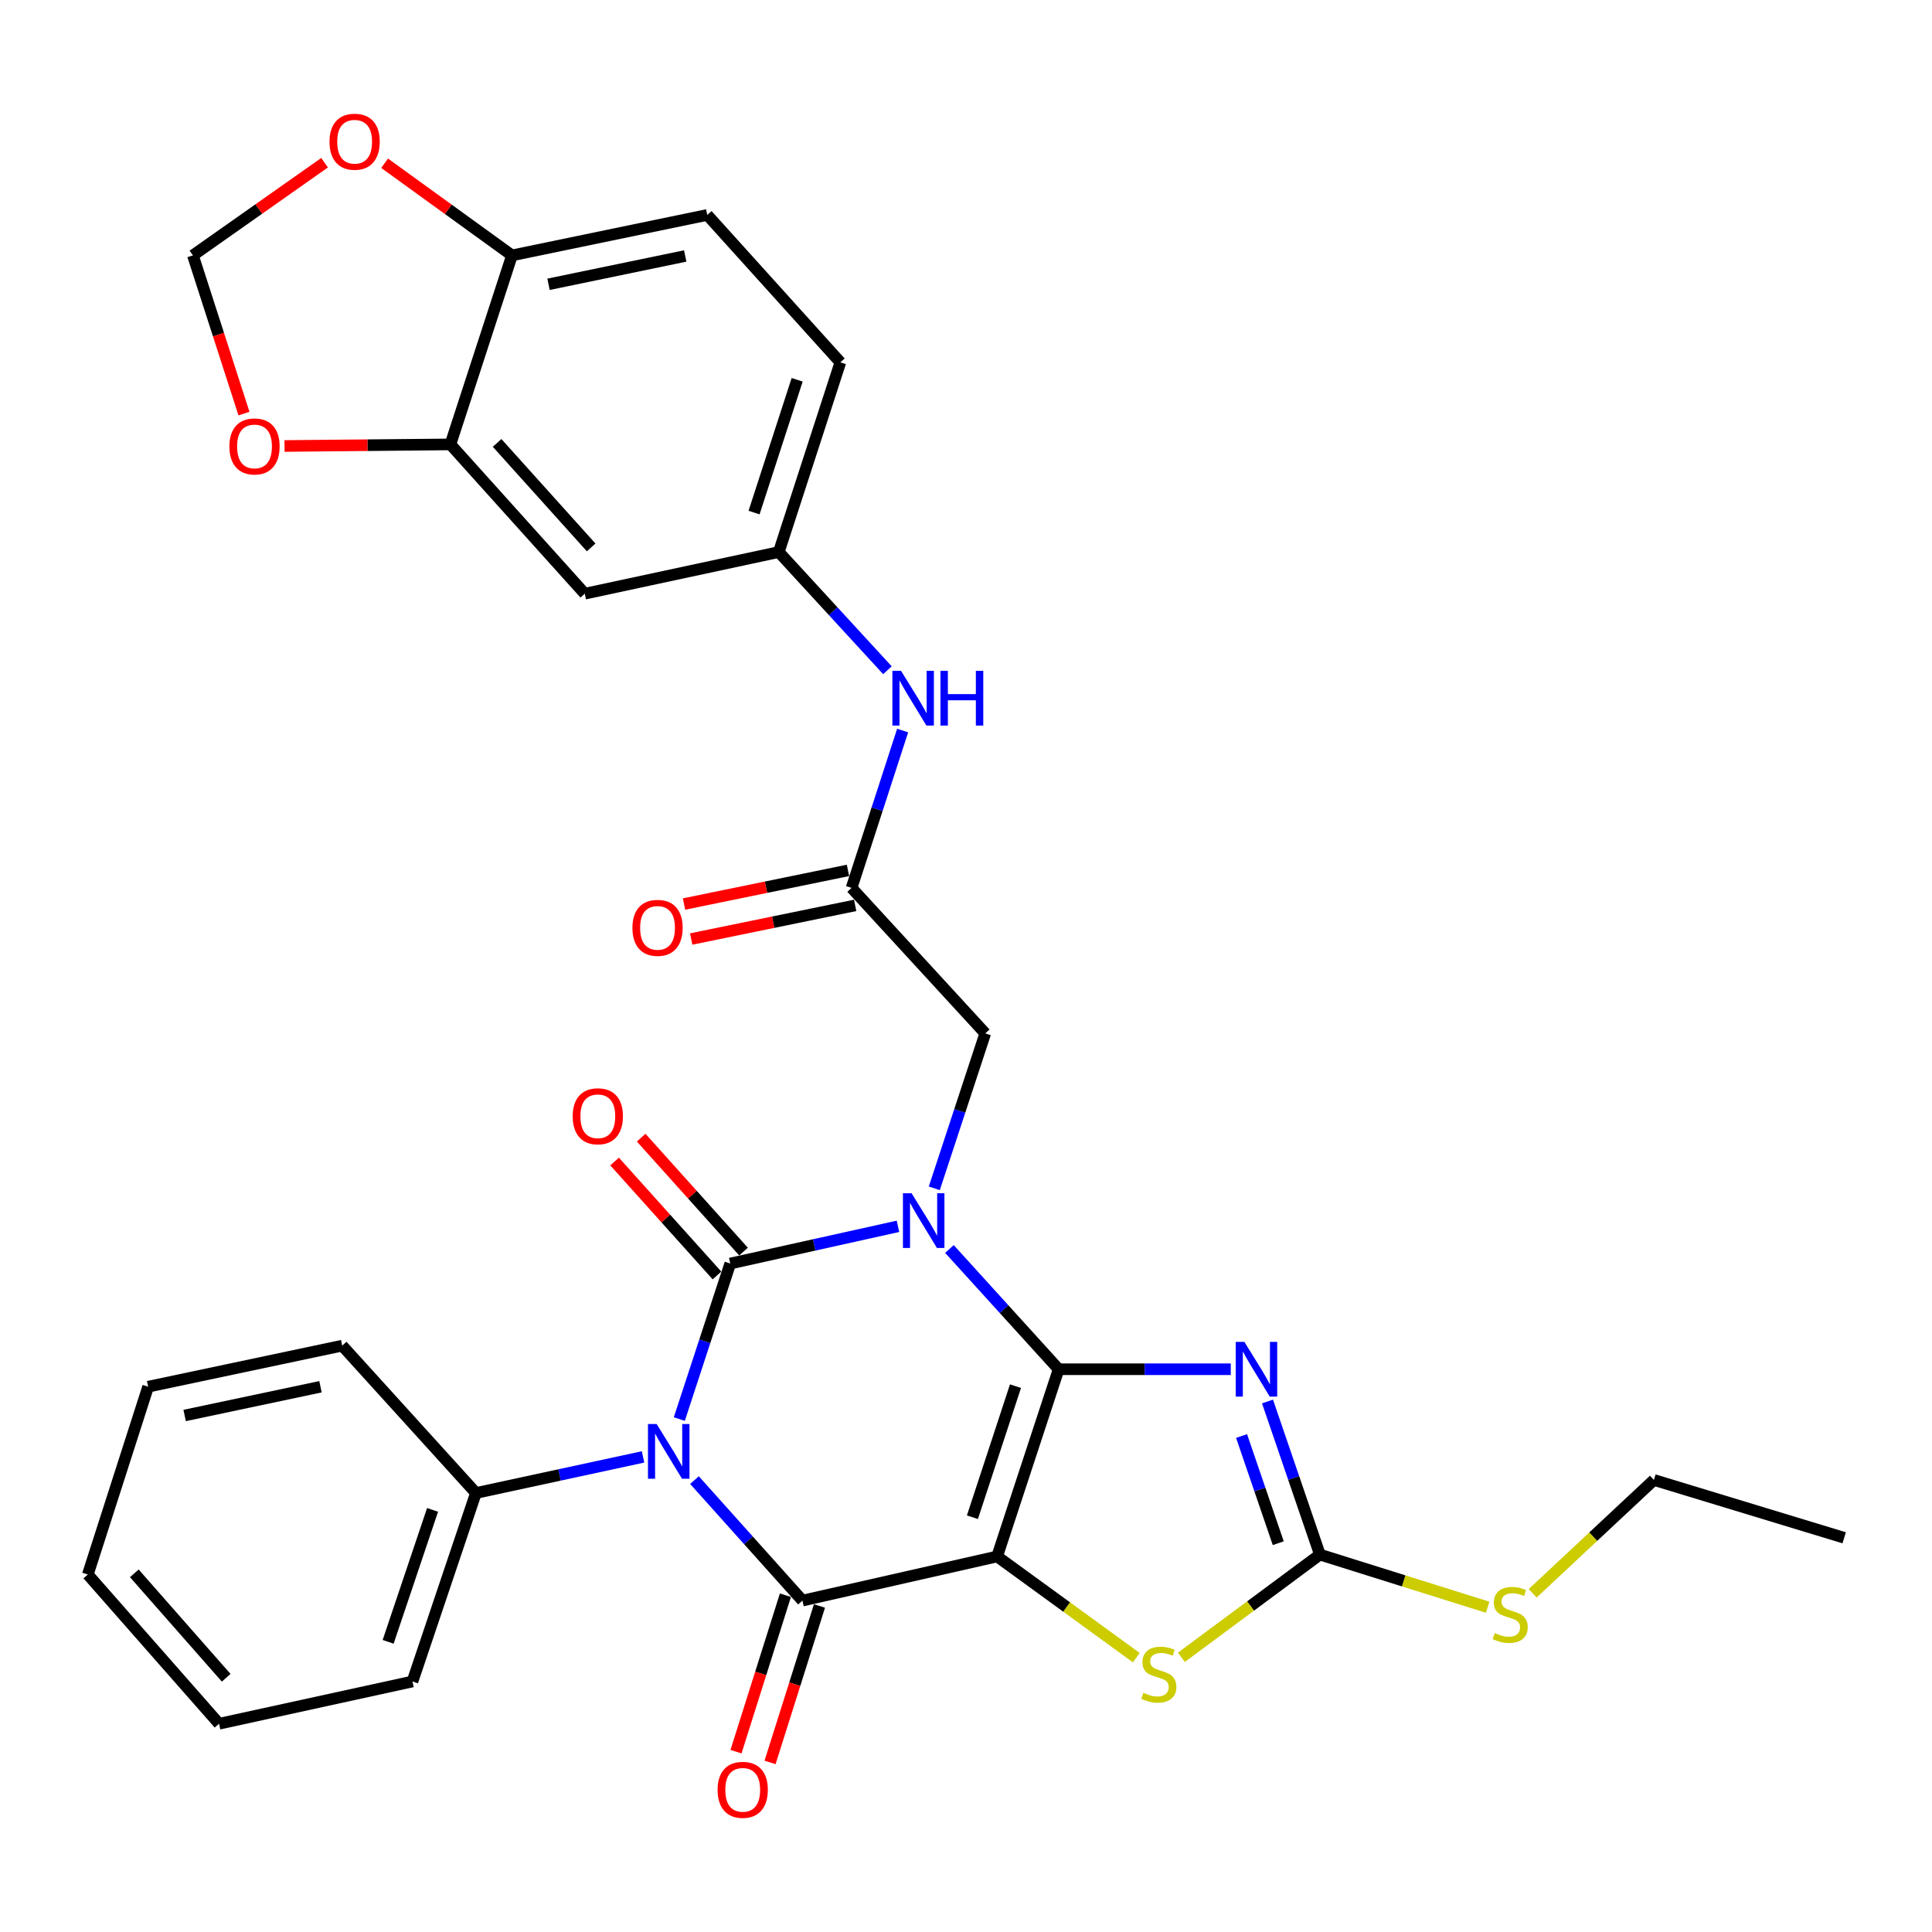 <?xml version='1.0' encoding='iso-8859-1'?>
<svg version='1.1' baseProfile='full'
              xmlns='http://www.w3.org/2000/svg'
                      xmlns:rdkit='http://www.rdkit.org/xml'
                      xmlns:xlink='http://www.w3.org/1999/xlink'
                  xml:space='preserve'
width='1000px' height='1000px' viewBox='0 0 1000 1000'>
<!-- END OF HEADER -->
<rect style='opacity:1.0;fill:#FFFFFF;stroke:none' width='1000' height='1000' x='0' y='0'> </rect>
<path class='bond-0' d='M 547.951,708.715 L 519.691,677.597' style='fill:none;fill-rule:evenodd;stroke:#000000;stroke-width:6px;stroke-linecap:butt;stroke-linejoin:miter;stroke-opacity:1' />
<path class='bond-0' d='M 519.691,677.597 L 491.432,646.478' style='fill:none;fill-rule:evenodd;stroke:#0000FF;stroke-width:6px;stroke-linecap:butt;stroke-linejoin:miter;stroke-opacity:1' />
<path class='bond-1' d='M 547.951,708.715 L 516.104,805.624' style='fill:none;fill-rule:evenodd;stroke:#000000;stroke-width:6px;stroke-linecap:butt;stroke-linejoin:miter;stroke-opacity:1' />
<path class='bond-1' d='M 525.612,717.48 L 503.319,785.316' style='fill:none;fill-rule:evenodd;stroke:#000000;stroke-width:6px;stroke-linecap:butt;stroke-linejoin:miter;stroke-opacity:1' />
<path class='bond-5' d='M 547.951,708.715 L 592.498,708.715' style='fill:none;fill-rule:evenodd;stroke:#000000;stroke-width:6px;stroke-linecap:butt;stroke-linejoin:miter;stroke-opacity:1' />
<path class='bond-5' d='M 592.498,708.715 L 637.045,708.715' style='fill:none;fill-rule:evenodd;stroke:#0000FF;stroke-width:6px;stroke-linecap:butt;stroke-linejoin:miter;stroke-opacity:1' />
<path class='bond-2' d='M 464.79,634.744 L 421.385,644.375' style='fill:none;fill-rule:evenodd;stroke:#0000FF;stroke-width:6px;stroke-linecap:butt;stroke-linejoin:miter;stroke-opacity:1' />
<path class='bond-2' d='M 421.385,644.375 L 377.981,654.006' style='fill:none;fill-rule:evenodd;stroke:#000000;stroke-width:6px;stroke-linecap:butt;stroke-linejoin:miter;stroke-opacity:1' />
<path class='bond-8' d='M 483.591,615.081 L 496.782,574.982' style='fill:none;fill-rule:evenodd;stroke:#0000FF;stroke-width:6px;stroke-linecap:butt;stroke-linejoin:miter;stroke-opacity:1' />
<path class='bond-8' d='M 496.782,574.982 L 509.972,534.883' style='fill:none;fill-rule:evenodd;stroke:#000000;stroke-width:6px;stroke-linecap:butt;stroke-linejoin:miter;stroke-opacity:1' />
<path class='bond-4' d='M 516.104,805.624 L 415.343,828.465' style='fill:none;fill-rule:evenodd;stroke:#000000;stroke-width:6px;stroke-linecap:butt;stroke-linejoin:miter;stroke-opacity:1' />
<path class='bond-6' d='M 516.104,805.624 L 552.121,831.808' style='fill:none;fill-rule:evenodd;stroke:#000000;stroke-width:6px;stroke-linecap:butt;stroke-linejoin:miter;stroke-opacity:1' />
<path class='bond-6' d='M 552.121,831.808 L 588.138,857.992' style='fill:none;fill-rule:evenodd;stroke:#CCCC00;stroke-width:6px;stroke-linecap:butt;stroke-linejoin:miter;stroke-opacity:1' />
<path class='bond-11' d='M 384.857,647.829 L 358.362,618.337' style='fill:none;fill-rule:evenodd;stroke:#000000;stroke-width:6px;stroke-linecap:butt;stroke-linejoin:miter;stroke-opacity:1' />
<path class='bond-11' d='M 358.362,618.337 L 331.867,588.846' style='fill:none;fill-rule:evenodd;stroke:#FF0000;stroke-width:6px;stroke-linecap:butt;stroke-linejoin:miter;stroke-opacity:1' />
<path class='bond-11' d='M 371.105,660.183 L 344.61,630.692' style='fill:none;fill-rule:evenodd;stroke:#000000;stroke-width:6px;stroke-linecap:butt;stroke-linejoin:miter;stroke-opacity:1' />
<path class='bond-11' d='M 344.61,630.692 L 318.116,601.201' style='fill:none;fill-rule:evenodd;stroke:#FF0000;stroke-width:6px;stroke-linecap:butt;stroke-linejoin:miter;stroke-opacity:1' />
<path class='bond-33' d='M 377.981,654.006 L 364.795,694.256' style='fill:none;fill-rule:evenodd;stroke:#000000;stroke-width:6px;stroke-linecap:butt;stroke-linejoin:miter;stroke-opacity:1' />
<path class='bond-33' d='M 364.795,694.256 L 351.61,734.505' style='fill:none;fill-rule:evenodd;stroke:#0000FF;stroke-width:6px;stroke-linecap:butt;stroke-linejoin:miter;stroke-opacity:1' />
<path class='bond-3' d='M 359.466,766.103 L 387.405,797.284' style='fill:none;fill-rule:evenodd;stroke:#0000FF;stroke-width:6px;stroke-linecap:butt;stroke-linejoin:miter;stroke-opacity:1' />
<path class='bond-3' d='M 387.405,797.284 L 415.343,828.465' style='fill:none;fill-rule:evenodd;stroke:#000000;stroke-width:6px;stroke-linecap:butt;stroke-linejoin:miter;stroke-opacity:1' />
<path class='bond-12' d='M 332.841,754.094 L 289.589,763.437' style='fill:none;fill-rule:evenodd;stroke:#0000FF;stroke-width:6px;stroke-linecap:butt;stroke-linejoin:miter;stroke-opacity:1' />
<path class='bond-12' d='M 289.589,763.437 L 246.338,772.78' style='fill:none;fill-rule:evenodd;stroke:#000000;stroke-width:6px;stroke-linecap:butt;stroke-linejoin:miter;stroke-opacity:1' />
<path class='bond-13' d='M 406.53,825.68 L 393.74,866.17' style='fill:none;fill-rule:evenodd;stroke:#000000;stroke-width:6px;stroke-linecap:butt;stroke-linejoin:miter;stroke-opacity:1' />
<path class='bond-13' d='M 393.74,866.17 L 380.95,906.659' style='fill:none;fill-rule:evenodd;stroke:#FF0000;stroke-width:6px;stroke-linecap:butt;stroke-linejoin:miter;stroke-opacity:1' />
<path class='bond-13' d='M 424.157,831.249 L 411.368,871.738' style='fill:none;fill-rule:evenodd;stroke:#000000;stroke-width:6px;stroke-linecap:butt;stroke-linejoin:miter;stroke-opacity:1' />
<path class='bond-13' d='M 411.368,871.738 L 398.578,912.227' style='fill:none;fill-rule:evenodd;stroke:#FF0000;stroke-width:6px;stroke-linecap:butt;stroke-linejoin:miter;stroke-opacity:1' />
<path class='bond-7' d='M 656.058,725.41 L 669.618,765.034' style='fill:none;fill-rule:evenodd;stroke:#0000FF;stroke-width:6px;stroke-linecap:butt;stroke-linejoin:miter;stroke-opacity:1' />
<path class='bond-7' d='M 669.618,765.034 L 683.178,804.658' style='fill:none;fill-rule:evenodd;stroke:#000000;stroke-width:6px;stroke-linecap:butt;stroke-linejoin:miter;stroke-opacity:1' />
<path class='bond-7' d='M 642.635,743.283 L 652.127,771.02' style='fill:none;fill-rule:evenodd;stroke:#0000FF;stroke-width:6px;stroke-linecap:butt;stroke-linejoin:miter;stroke-opacity:1' />
<path class='bond-7' d='M 652.127,771.02 L 661.62,798.757' style='fill:none;fill-rule:evenodd;stroke:#000000;stroke-width:6px;stroke-linecap:butt;stroke-linejoin:miter;stroke-opacity:1' />
<path class='bond-32' d='M 611.48,857.818 L 647.329,831.238' style='fill:none;fill-rule:evenodd;stroke:#CCCC00;stroke-width:6px;stroke-linecap:butt;stroke-linejoin:miter;stroke-opacity:1' />
<path class='bond-32' d='M 647.329,831.238 L 683.178,804.658' style='fill:none;fill-rule:evenodd;stroke:#000000;stroke-width:6px;stroke-linecap:butt;stroke-linejoin:miter;stroke-opacity:1' />
<path class='bond-22' d='M 683.178,804.658 L 726.598,818.281' style='fill:none;fill-rule:evenodd;stroke:#000000;stroke-width:6px;stroke-linecap:butt;stroke-linejoin:miter;stroke-opacity:1' />
<path class='bond-22' d='M 726.598,818.281 L 770.018,831.903' style='fill:none;fill-rule:evenodd;stroke:#CCCC00;stroke-width:6px;stroke-linecap:butt;stroke-linejoin:miter;stroke-opacity:1' />
<path class='bond-9' d='M 509.972,534.883 L 440.772,459.572' style='fill:none;fill-rule:evenodd;stroke:#000000;stroke-width:6px;stroke-linecap:butt;stroke-linejoin:miter;stroke-opacity:1' />
<path class='bond-15' d='M 440.772,459.572 L 453.989,418.851' style='fill:none;fill-rule:evenodd;stroke:#000000;stroke-width:6px;stroke-linecap:butt;stroke-linejoin:miter;stroke-opacity:1' />
<path class='bond-15' d='M 453.989,418.851 L 467.207,378.13' style='fill:none;fill-rule:evenodd;stroke:#0000FF;stroke-width:6px;stroke-linecap:butt;stroke-linejoin:miter;stroke-opacity:1' />
<path class='bond-21' d='M 438.915,450.517 L 396.481,459.222' style='fill:none;fill-rule:evenodd;stroke:#000000;stroke-width:6px;stroke-linecap:butt;stroke-linejoin:miter;stroke-opacity:1' />
<path class='bond-21' d='M 396.481,459.222 L 354.046,467.927' style='fill:none;fill-rule:evenodd;stroke:#FF0000;stroke-width:6px;stroke-linecap:butt;stroke-linejoin:miter;stroke-opacity:1' />
<path class='bond-21' d='M 442.63,468.626 L 400.195,477.331' style='fill:none;fill-rule:evenodd;stroke:#000000;stroke-width:6px;stroke-linecap:butt;stroke-linejoin:miter;stroke-opacity:1' />
<path class='bond-21' d='M 400.195,477.331 L 357.761,486.036' style='fill:none;fill-rule:evenodd;stroke:#FF0000;stroke-width:6px;stroke-linecap:butt;stroke-linejoin:miter;stroke-opacity:1' />
<path class='bond-10' d='M 233.131,230.024 L 302.67,307.297' style='fill:none;fill-rule:evenodd;stroke:#000000;stroke-width:6px;stroke-linecap:butt;stroke-linejoin:miter;stroke-opacity:1' />
<path class='bond-10' d='M 257.303,229.249 L 305.98,283.34' style='fill:none;fill-rule:evenodd;stroke:#000000;stroke-width:6px;stroke-linecap:butt;stroke-linejoin:miter;stroke-opacity:1' />
<path class='bond-17' d='M 233.131,230.024 L 190.2,230.433' style='fill:none;fill-rule:evenodd;stroke:#000000;stroke-width:6px;stroke-linecap:butt;stroke-linejoin:miter;stroke-opacity:1' />
<path class='bond-17' d='M 190.2,230.433 L 147.269,230.842' style='fill:none;fill-rule:evenodd;stroke:#FF0000;stroke-width:6px;stroke-linecap:butt;stroke-linejoin:miter;stroke-opacity:1' />
<path class='bond-35' d='M 233.131,230.024 L 264.999,132.191' style='fill:none;fill-rule:evenodd;stroke:#000000;stroke-width:6px;stroke-linecap:butt;stroke-linejoin:miter;stroke-opacity:1' />
<path class='bond-25' d='M 246.338,772.78 L 213.494,870.336' style='fill:none;fill-rule:evenodd;stroke:#000000;stroke-width:6px;stroke-linecap:butt;stroke-linejoin:miter;stroke-opacity:1' />
<path class='bond-25' d='M 223.892,781.515 L 200.901,849.804' style='fill:none;fill-rule:evenodd;stroke:#000000;stroke-width:6px;stroke-linecap:butt;stroke-linejoin:miter;stroke-opacity:1' />
<path class='bond-26' d='M 246.338,772.78 L 177.128,696.504' style='fill:none;fill-rule:evenodd;stroke:#000000;stroke-width:6px;stroke-linecap:butt;stroke-linejoin:miter;stroke-opacity:1' />
<path class='bond-14' d='M 302.67,307.297 L 403.101,285.74' style='fill:none;fill-rule:evenodd;stroke:#000000;stroke-width:6px;stroke-linecap:butt;stroke-linejoin:miter;stroke-opacity:1' />
<path class='bond-19' d='M 459.332,346.911 L 431.216,316.325' style='fill:none;fill-rule:evenodd;stroke:#0000FF;stroke-width:6px;stroke-linecap:butt;stroke-linejoin:miter;stroke-opacity:1' />
<path class='bond-19' d='M 431.216,316.325 L 403.101,285.74' style='fill:none;fill-rule:evenodd;stroke:#000000;stroke-width:6px;stroke-linecap:butt;stroke-linejoin:miter;stroke-opacity:1' />
<path class='bond-16' d='M 264.999,132.191 L 366.078,111.25' style='fill:none;fill-rule:evenodd;stroke:#000000;stroke-width:6px;stroke-linecap:butt;stroke-linejoin:miter;stroke-opacity:1' />
<path class='bond-16' d='M 283.911,147.152 L 354.666,132.493' style='fill:none;fill-rule:evenodd;stroke:#000000;stroke-width:6px;stroke-linecap:butt;stroke-linejoin:miter;stroke-opacity:1' />
<path class='bond-18' d='M 264.999,132.191 L 232.034,108.343' style='fill:none;fill-rule:evenodd;stroke:#000000;stroke-width:6px;stroke-linecap:butt;stroke-linejoin:miter;stroke-opacity:1' />
<path class='bond-18' d='M 232.034,108.343 L 199.07,84.494' style='fill:none;fill-rule:evenodd;stroke:#FF0000;stroke-width:6px;stroke-linecap:butt;stroke-linejoin:miter;stroke-opacity:1' />
<path class='bond-20' d='M 126.276,214.074 L 113.066,173.133' style='fill:none;fill-rule:evenodd;stroke:#FF0000;stroke-width:6px;stroke-linecap:butt;stroke-linejoin:miter;stroke-opacity:1' />
<path class='bond-20' d='M 113.066,173.133 L 99.855,132.191' style='fill:none;fill-rule:evenodd;stroke:#000000;stroke-width:6px;stroke-linecap:butt;stroke-linejoin:miter;stroke-opacity:1' />
<path class='bond-36' d='M 167.998,84.224 L 133.927,108.207' style='fill:none;fill-rule:evenodd;stroke:#FF0000;stroke-width:6px;stroke-linecap:butt;stroke-linejoin:miter;stroke-opacity:1' />
<path class='bond-36' d='M 133.927,108.207 L 99.855,132.191' style='fill:none;fill-rule:evenodd;stroke:#000000;stroke-width:6px;stroke-linecap:butt;stroke-linejoin:miter;stroke-opacity:1' />
<path class='bond-24' d='M 403.101,285.74 L 434.97,187.557' style='fill:none;fill-rule:evenodd;stroke:#000000;stroke-width:6px;stroke-linecap:butt;stroke-linejoin:miter;stroke-opacity:1' />
<path class='bond-24' d='M 390.298,265.305 L 412.606,196.578' style='fill:none;fill-rule:evenodd;stroke:#000000;stroke-width:6px;stroke-linecap:butt;stroke-linejoin:miter;stroke-opacity:1' />
<path class='bond-27' d='M 793.304,824.692 L 824.68,795.357' style='fill:none;fill-rule:evenodd;stroke:#CCCC00;stroke-width:6px;stroke-linecap:butt;stroke-linejoin:miter;stroke-opacity:1' />
<path class='bond-27' d='M 824.68,795.357 L 856.055,766.022' style='fill:none;fill-rule:evenodd;stroke:#000000;stroke-width:6px;stroke-linecap:butt;stroke-linejoin:miter;stroke-opacity:1' />
<path class='bond-23' d='M 366.078,111.25 L 434.97,187.557' style='fill:none;fill-rule:evenodd;stroke:#000000;stroke-width:6px;stroke-linecap:butt;stroke-linejoin:miter;stroke-opacity:1' />
<path class='bond-29' d='M 213.494,870.336 L 113.381,892.211' style='fill:none;fill-rule:evenodd;stroke:#000000;stroke-width:6px;stroke-linecap:butt;stroke-linejoin:miter;stroke-opacity:1' />
<path class='bond-30' d='M 177.128,696.504 L 76.676,717.753' style='fill:none;fill-rule:evenodd;stroke:#000000;stroke-width:6px;stroke-linecap:butt;stroke-linejoin:miter;stroke-opacity:1' />
<path class='bond-30' d='M 165.886,717.777 L 95.569,732.651' style='fill:none;fill-rule:evenodd;stroke:#000000;stroke-width:6px;stroke-linecap:butt;stroke-linejoin:miter;stroke-opacity:1' />
<path class='bond-28' d='M 856.055,766.022 L 954.545,795.96' style='fill:none;fill-rule:evenodd;stroke:#000000;stroke-width:6px;stroke-linecap:butt;stroke-linejoin:miter;stroke-opacity:1' />
<path class='bond-34' d='M 113.381,892.211 L 45.455,814.97' style='fill:none;fill-rule:evenodd;stroke:#000000;stroke-width:6px;stroke-linecap:butt;stroke-linejoin:miter;stroke-opacity:1' />
<path class='bond-34' d='M 117.074,868.417 L 69.525,814.348' style='fill:none;fill-rule:evenodd;stroke:#000000;stroke-width:6px;stroke-linecap:butt;stroke-linejoin:miter;stroke-opacity:1' />
<path class='bond-31' d='M 76.676,717.753 L 45.455,814.97' style='fill:none;fill-rule:evenodd;stroke:#000000;stroke-width:6px;stroke-linecap:butt;stroke-linejoin:miter;stroke-opacity:1' />
<path  class='atom-1' d='M 471.834 617.632
L 481.114 632.632
Q 482.034 634.112, 483.514 636.792
Q 484.994 639.472, 485.074 639.632
L 485.074 617.632
L 488.834 617.632
L 488.834 645.952
L 484.954 645.952
L 474.994 629.552
Q 473.834 627.632, 472.594 625.432
Q 471.394 623.232, 471.034 622.552
L 471.034 645.952
L 467.354 645.952
L 467.354 617.632
L 471.834 617.632
' fill='#0000FF'/>
<path  class='atom-4' d='M 339.873 737.063
L 349.153 752.063
Q 350.073 753.543, 351.553 756.223
Q 353.033 758.903, 353.113 759.063
L 353.113 737.063
L 356.873 737.063
L 356.873 765.383
L 352.993 765.383
L 343.033 748.983
Q 341.873 747.063, 340.633 744.863
Q 339.433 742.663, 339.073 741.983
L 339.073 765.383
L 335.393 765.383
L 335.393 737.063
L 339.873 737.063
' fill='#0000FF'/>
<path  class='atom-6' d='M 644.084 694.555
L 653.364 709.555
Q 654.284 711.035, 655.764 713.715
Q 657.244 716.395, 657.324 716.555
L 657.324 694.555
L 661.084 694.555
L 661.084 722.875
L 657.204 722.875
L 647.244 706.475
Q 646.084 704.555, 644.844 702.355
Q 643.644 700.155, 643.284 699.475
L 643.284 722.875
L 639.604 722.875
L 639.604 694.555
L 644.084 694.555
' fill='#0000FF'/>
<path  class='atom-7' d='M 591.805 876.194
Q 592.125 876.314, 593.445 876.874
Q 594.765 877.434, 596.205 877.794
Q 597.685 878.114, 599.125 878.114
Q 601.805 878.114, 603.365 876.834
Q 604.925 875.514, 604.925 873.234
Q 604.925 871.674, 604.125 870.714
Q 603.365 869.754, 602.165 869.234
Q 600.965 868.714, 598.965 868.114
Q 596.445 867.354, 594.925 866.634
Q 593.445 865.914, 592.365 864.394
Q 591.325 862.874, 591.325 860.314
Q 591.325 856.754, 593.725 854.554
Q 596.165 852.354, 600.965 852.354
Q 604.245 852.354, 607.965 853.914
L 607.045 856.994
Q 603.645 855.594, 601.085 855.594
Q 598.325 855.594, 596.805 856.754
Q 595.285 857.874, 595.325 859.834
Q 595.325 861.354, 596.085 862.274
Q 596.885 863.194, 598.005 863.714
Q 599.165 864.234, 601.085 864.834
Q 603.645 865.634, 605.165 866.434
Q 606.685 867.234, 607.765 868.874
Q 608.885 870.474, 608.885 873.234
Q 608.885 877.154, 606.245 879.274
Q 603.645 881.354, 599.285 881.354
Q 596.765 881.354, 594.845 880.794
Q 592.965 880.274, 590.725 879.354
L 591.805 876.194
' fill='#CCCC00'/>
<path  class='atom-12' d='M 296.428 577.779
Q 296.428 570.979, 299.788 567.179
Q 303.148 563.379, 309.428 563.379
Q 315.708 563.379, 319.068 567.179
Q 322.428 570.979, 322.428 577.779
Q 322.428 584.659, 319.028 588.579
Q 315.628 592.459, 309.428 592.459
Q 303.188 592.459, 299.788 588.579
Q 296.428 584.699, 296.428 577.779
M 309.428 589.259
Q 313.748 589.259, 316.068 586.379
Q 318.428 583.459, 318.428 577.779
Q 318.428 572.219, 316.068 569.419
Q 313.748 566.579, 309.428 566.579
Q 305.108 566.579, 302.748 569.379
Q 300.428 572.179, 300.428 577.779
Q 300.428 583.499, 302.748 586.379
Q 305.108 589.259, 309.428 589.259
' fill='#FF0000'/>
<path  class='atom-14' d='M 371.43 926.409
Q 371.43 919.609, 374.79 915.809
Q 378.15 912.009, 384.43 912.009
Q 390.71 912.009, 394.07 915.809
Q 397.43 919.609, 397.43 926.409
Q 397.43 933.289, 394.03 937.209
Q 390.63 941.089, 384.43 941.089
Q 378.19 941.089, 374.79 937.209
Q 371.43 933.329, 371.43 926.409
M 384.43 937.889
Q 388.75 937.889, 391.07 935.009
Q 393.43 932.089, 393.43 926.409
Q 393.43 920.849, 391.07 918.049
Q 388.75 915.209, 384.43 915.209
Q 380.11 915.209, 377.75 918.009
Q 375.43 920.809, 375.43 926.409
Q 375.43 932.129, 377.75 935.009
Q 380.11 937.889, 384.43 937.889
' fill='#FF0000'/>
<path  class='atom-16' d='M 466.38 347.23
L 475.66 362.23
Q 476.58 363.71, 478.06 366.39
Q 479.54 369.07, 479.62 369.23
L 479.62 347.23
L 483.38 347.23
L 483.38 375.55
L 479.5 375.55
L 469.54 359.15
Q 468.38 357.23, 467.14 355.03
Q 465.94 352.83, 465.58 352.15
L 465.58 375.55
L 461.9 375.55
L 461.9 347.23
L 466.38 347.23
' fill='#0000FF'/>
<path  class='atom-16' d='M 486.78 347.23
L 490.62 347.23
L 490.62 359.27
L 505.1 359.27
L 505.1 347.23
L 508.94 347.23
L 508.94 375.55
L 505.1 375.55
L 505.1 362.47
L 490.62 362.47
L 490.62 375.55
L 486.78 375.55
L 486.78 347.23
' fill='#0000FF'/>
<path  class='atom-18' d='M 118.734 231.07
Q 118.734 224.27, 122.094 220.47
Q 125.454 216.67, 131.734 216.67
Q 138.014 216.67, 141.374 220.47
Q 144.734 224.27, 144.734 231.07
Q 144.734 237.95, 141.334 241.87
Q 137.934 245.75, 131.734 245.75
Q 125.494 245.75, 122.094 241.87
Q 118.734 237.99, 118.734 231.07
M 131.734 242.55
Q 136.054 242.55, 138.374 239.67
Q 140.734 236.75, 140.734 231.07
Q 140.734 225.51, 138.374 222.71
Q 136.054 219.87, 131.734 219.87
Q 127.414 219.87, 125.054 222.67
Q 122.734 225.47, 122.734 231.07
Q 122.734 236.79, 125.054 239.67
Q 127.414 242.55, 131.734 242.55
' fill='#FF0000'/>
<path  class='atom-19' d='M 170.557 73.351
Q 170.557 66.551, 173.917 62.751
Q 177.277 58.951, 183.557 58.951
Q 189.837 58.951, 193.197 62.751
Q 196.557 66.551, 196.557 73.351
Q 196.557 80.231, 193.157 84.151
Q 189.757 88.031, 183.557 88.031
Q 177.317 88.031, 173.917 84.151
Q 170.557 80.271, 170.557 73.351
M 183.557 84.831
Q 187.877 84.831, 190.197 81.951
Q 192.557 79.031, 192.557 73.351
Q 192.557 67.791, 190.197 64.991
Q 187.877 62.151, 183.557 62.151
Q 179.237 62.151, 176.877 64.951
Q 174.557 67.751, 174.557 73.351
Q 174.557 79.071, 176.877 81.951
Q 179.237 84.831, 183.557 84.831
' fill='#FF0000'/>
<path  class='atom-22' d='M 327.341 480.254
Q 327.341 473.454, 330.701 469.654
Q 334.061 465.854, 340.341 465.854
Q 346.621 465.854, 349.981 469.654
Q 353.341 473.454, 353.341 480.254
Q 353.341 487.134, 349.941 491.054
Q 346.541 494.934, 340.341 494.934
Q 334.101 494.934, 330.701 491.054
Q 327.341 487.174, 327.341 480.254
M 340.341 491.734
Q 344.661 491.734, 346.981 488.854
Q 349.341 485.934, 349.341 480.254
Q 349.341 474.694, 346.981 471.894
Q 344.661 469.054, 340.341 469.054
Q 336.021 469.054, 333.661 471.854
Q 331.341 474.654, 331.341 480.254
Q 331.341 485.974, 333.661 488.854
Q 336.021 491.734, 340.341 491.734
' fill='#FF0000'/>
<path  class='atom-23' d='M 773.679 845.281
Q 773.999 845.401, 775.319 845.961
Q 776.639 846.521, 778.079 846.881
Q 779.559 847.201, 780.999 847.201
Q 783.679 847.201, 785.239 845.921
Q 786.799 844.601, 786.799 842.321
Q 786.799 840.761, 785.999 839.801
Q 785.239 838.841, 784.039 838.321
Q 782.839 837.801, 780.839 837.201
Q 778.319 836.441, 776.799 835.721
Q 775.319 835.001, 774.239 833.481
Q 773.199 831.961, 773.199 829.401
Q 773.199 825.841, 775.599 823.641
Q 778.039 821.441, 782.839 821.441
Q 786.119 821.441, 789.839 823.001
L 788.919 826.081
Q 785.519 824.681, 782.959 824.681
Q 780.199 824.681, 778.679 825.841
Q 777.159 826.961, 777.199 828.921
Q 777.199 830.441, 777.959 831.361
Q 778.759 832.281, 779.879 832.801
Q 781.039 833.321, 782.959 833.921
Q 785.519 834.721, 787.039 835.521
Q 788.559 836.321, 789.639 837.961
Q 790.759 839.561, 790.759 842.321
Q 790.759 846.241, 788.119 848.361
Q 785.519 850.441, 781.159 850.441
Q 778.639 850.441, 776.719 849.881
Q 774.839 849.361, 772.599 848.441
L 773.679 845.281
' fill='#CCCC00'/>
</svg>
